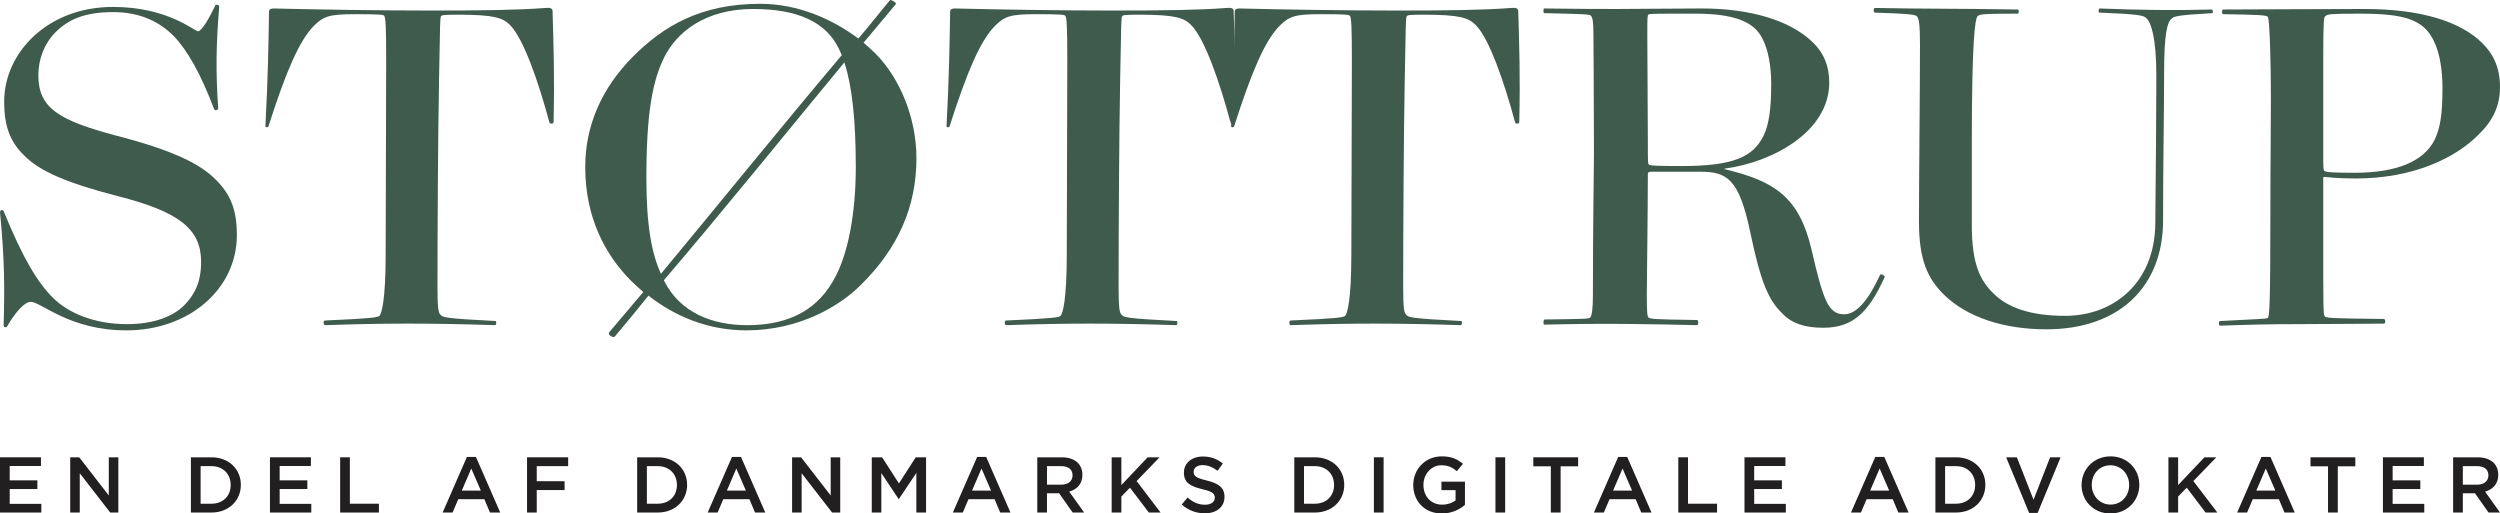 <?xml version="1.0" encoding="utf-8"?>
<!-- Generator: Adobe Illustrator 16.0.0, SVG Export Plug-In . SVG Version: 6.00 Build 0)  -->
<!DOCTYPE svg PUBLIC "-//W3C//DTD SVG 1.1//EN" "http://www.w3.org/Graphics/SVG/1.1/DTD/svg11.dtd">
<svg version="1.1" id="Layer_1" xmlns="http://www.w3.org/2000/svg" xmlns:xlink="http://www.w3.org/1999/xlink" x="0px" y="0px"
	 width="400px" height="82.157px" viewBox="0 0 400 82.157" enable-background="new 0 0 400 82.157" xml:space="preserve">
<polygon fill="#221F20" points="0,73.168 6.553,73.168 6.553,74.558 1.553,74.558 1.553,76.856 5.984,76.856 5.984,78.244 
	1.553,78.244 1.553,80.618 6.616,80.618 6.616,82.006 0,82.006 "/>
<polygon fill="#221F20" points="11.234,73.168 12.673,73.168 17.408,79.279 17.408,73.168 18.935,73.168 18.935,82.006 
	17.635,82.006 12.761,75.719 12.761,82.006 11.234,82.006 "/>
<g>
	<path fill="#221F20" d="M30.545,73.168h3.295c2.778,0,4.697,1.906,4.697,4.395v0.023c0,2.487-1.919,4.419-4.697,4.419h-3.295
		V73.168z M33.84,80.592c1.856,0,3.068-1.251,3.068-2.979v-0.026c0-1.728-1.212-3.004-3.068-3.004h-1.742v6.01H33.84z"/>
	<polygon fill="#221F20" points="43.192,73.168 49.744,73.168 49.744,74.558 44.745,74.558 44.745,76.856 49.176,76.856 
		49.176,78.244 44.745,78.244 44.745,80.618 49.807,80.618 49.807,82.006 43.192,82.006 	"/>
	<polygon fill="#221F20" points="54.426,73.168 55.979,73.168 55.979,80.593 60.625,80.593 60.625,82.006 54.426,82.006 	"/>
	<path fill="#221F20" d="M74.709,73.105h1.439l3.888,8.901h-1.641L77.5,79.872h-4.179l-0.909,2.135h-1.591L74.709,73.105z
		 M76.932,78.497l-1.528-3.534l-1.515,3.534H76.932z"/>
	<polygon fill="#221F20" points="84.327,73.168 90.905,73.168 90.905,74.583 85.879,74.583 85.879,76.994 90.336,76.994 
		90.336,78.408 85.879,78.408 85.879,82.006 84.327,82.006 	"/>
	<path fill="#221F20" d="M101.947,73.168h3.295c2.777,0,4.696,1.906,4.696,4.395v0.023c0,2.487-1.919,4.419-4.696,4.419h-3.295
		V73.168z M105.242,80.592c1.855,0,3.067-1.251,3.067-2.979v-0.026c0-1.728-1.212-3.004-3.067-3.004H103.5v6.01H105.242z"/>
	<path fill="#221F20" d="M117.119,73.105h1.439l3.888,8.901h-1.641l-0.896-2.135h-4.179l-0.909,2.135h-1.591L117.119,73.105z
		 M119.341,78.497l-1.528-3.534l-1.515,3.534H119.341z"/>
	<polygon fill="#221F20" points="126.736,73.168 128.175,73.168 132.91,79.279 132.91,73.168 134.437,73.168 134.437,82.006 
		133.137,82.006 128.263,75.719 128.263,82.006 126.736,82.006 	"/>
	<polygon fill="#221F20" points="139.484,73.168 141.137,73.168 143.827,77.348 146.516,73.168 148.17,73.168 148.17,82.006 
		146.617,82.006 146.617,75.667 143.827,79.833 143.776,79.833 141.011,75.693 141.011,82.006 139.484,82.006 	"/>
	<path fill="#221F20" d="M156.347,73.105h1.439l3.888,8.901h-1.641l-0.896-2.135h-4.179l-0.909,2.135h-1.591L156.347,73.105z
		 M158.569,78.497l-1.528-3.534l-1.515,3.534H158.569z"/>
	<path fill="#221F20" d="M165.964,73.168h3.939c1.111,0,1.982,0.328,2.55,0.884c0.467,0.479,0.732,1.137,0.732,1.906v0.026
		c0,1.451-0.871,2.323-2.108,2.676l2.386,3.345h-1.831l-2.171-3.08h-1.944v3.08h-1.553V73.168z M169.79,77.549
		c1.111,0,1.818-0.581,1.818-1.477v-0.025c0-0.946-0.682-1.465-1.831-1.465h-2.259v2.967H169.79z"/>
	<polygon fill="#221F20" points="177.867,73.168 179.419,73.168 179.419,77.612 183.624,73.168 185.531,73.168 181.856,76.969 
		185.695,82.006 183.813,82.006 180.795,78.03 179.419,79.443 179.419,82.006 177.867,82.006 	"/>
	<path fill="#221F20" d="M189.075,80.718l0.934-1.11c0.846,0.731,1.69,1.148,2.79,1.148c0.959,0,1.565-0.441,1.565-1.11V79.62
		c0-0.63-0.354-0.971-1.996-1.35c-1.88-0.455-2.94-1.012-2.94-2.641v-0.023c0-1.516,1.263-2.564,3.018-2.564
		c1.287,0,2.31,0.393,3.206,1.113l-0.833,1.172c-0.795-0.592-1.591-0.908-2.398-0.908c-0.908,0-1.439,0.467-1.439,1.047v0.025
		c0,0.683,0.404,0.986,2.095,1.39c1.869,0.454,2.842,1.124,2.842,2.588v0.025c0,1.654-1.301,2.638-3.156,2.638
		C191.41,82.131,190.135,81.665,189.075,80.718"/>
	<path fill="#221F20" d="M207.086,73.168h3.295c2.777,0,4.697,1.906,4.697,4.395v0.023c0,2.487-1.92,4.419-4.697,4.419h-3.295
		V73.168z M210.381,80.592c1.855,0,3.068-1.251,3.068-2.979v-0.026c0-1.728-1.213-3.004-3.068-3.004h-1.742v6.01H210.381z"/>
	<rect x="219.822" y="73.168" fill="#221F20" width="1.555" height="8.837"/>
	<path fill="#221F20" d="M226.12,77.612v-0.024c0-2.475,1.896-4.57,4.558-4.57c1.541,0,2.487,0.429,3.396,1.199l-0.984,1.174
		c-0.682-0.58-1.351-0.946-2.474-0.946c-1.629,0-2.866,1.428-2.866,3.118v0.025c0,1.817,1.199,3.157,3.005,3.157
		c0.833,0,1.591-0.267,2.134-0.671v-1.652h-2.26V77.07h3.763v3.712c-0.872,0.744-2.122,1.375-3.688,1.375
		C227.938,82.157,226.12,80.188,226.12,77.612"/>
	<rect x="239.272" y="73.168" fill="#221F20" width="1.554" height="8.837"/>
	<polygon fill="#221F20" points="248.133,74.608 245.331,74.608 245.331,73.169 252.5,73.169 252.5,74.608 249.699,74.608 
		249.699,82.005 248.133,82.005 	"/>
	<path fill="#221F20" d="M258.913,73.105h1.439l3.889,8.901h-1.642l-0.896-2.135h-4.179l-0.909,2.135h-1.591L258.913,73.105z
		 M261.134,78.497l-1.527-3.534l-1.515,3.534H261.134z"/>
	<polygon fill="#221F20" points="268.53,73.168 270.082,73.168 270.082,80.593 274.729,80.593 274.729,82.006 268.53,82.006 	"/>
	<polygon fill="#221F20" points="279.119,73.168 285.67,73.168 285.67,74.558 280.67,74.558 280.67,76.856 285.103,76.856 
		285.103,78.244 280.67,78.244 280.67,80.618 285.734,80.618 285.734,82.006 279.119,82.006 	"/>
	<path fill="#221F20" d="M300.047,73.105h1.438l3.889,8.901h-1.642l-0.896-2.135h-4.179l-0.908,2.135h-1.591L300.047,73.105z
		 M302.269,78.497l-1.528-3.534l-1.515,3.534H302.269z"/>
	<path fill="#221F20" d="M309.664,73.168h3.296c2.776,0,4.696,1.906,4.696,4.395v0.023c0,2.487-1.92,4.419-4.696,4.419h-3.296
		V73.168z M312.959,80.592c1.854,0,3.067-1.251,3.067-2.979v-0.026c0-1.728-1.213-3.004-3.067-3.004h-1.743v6.01H312.959z"/>
	<polygon fill="#221F20" points="320.985,73.168 322.702,73.168 325.367,79.96 328.017,73.168 329.697,73.168 326.022,82.069 
		324.659,82.069 	"/>
	<path fill="#221F20" d="M333.051,77.612v-0.024c0-2.487,1.92-4.57,4.634-4.57c2.715,0,4.607,2.058,4.607,4.545v0.025
		c0,2.486-1.918,4.569-4.633,4.569C334.946,82.157,333.051,80.1,333.051,77.612 M340.665,77.612v-0.024
		c0-1.716-1.25-3.144-3.005-3.144s-2.979,1.401-2.979,3.118v0.025c0,1.717,1.25,3.144,3.005,3.144S340.665,79.331,340.665,77.612"/>
	<polygon fill="#221F20" points="346.949,73.168 348.5,73.168 348.5,77.612 352.705,73.168 354.612,73.168 350.938,76.969 
		354.776,82.006 352.894,82.006 349.877,78.03 348.5,79.443 348.5,82.006 346.949,82.006 	"/>
	<path fill="#221F20" d="M361.832,73.105h1.438l3.888,8.901h-1.641l-0.896-2.135h-4.179l-0.909,2.135h-1.59L361.832,73.105z
		 M364.053,78.497l-1.528-3.534l-1.515,3.534H364.053z"/>
	<polygon fill="#221F20" points="372.484,74.608 369.68,74.608 369.68,73.169 376.851,73.169 376.851,74.608 374.048,74.608 
		374.048,82.005 372.484,82.005 	"/>
	<polygon fill="#221F20" points="381.268,73.168 387.82,73.168 387.82,74.558 382.821,74.558 382.821,76.856 387.252,76.856 
		387.252,78.244 382.821,78.244 382.821,80.618 387.883,80.618 387.883,82.006 381.268,82.006 	"/>
	<path fill="#221F20" d="M392.5,73.168h3.939c1.111,0,1.981,0.328,2.55,0.884c0.467,0.479,0.732,1.137,0.732,1.906v0.026
		c0,1.451-0.871,2.323-2.108,2.676L400,82.005h-1.831l-2.172-3.08h-1.944v3.08H392.5V73.168z M396.326,77.549
		c1.11,0,1.818-0.581,1.818-1.477v-0.025c0-0.946-0.683-1.465-1.831-1.465h-2.26v2.967H396.326z"/>
	<path fill="#3F5B4E" d="M34.417,0.942c0.083-0.333,0.664-0.166,0.664,0.083c-0.498,5.888-0.581,10.449-0.166,16.337
		c0,0.249-0.581,0.415-0.664,0.083c-2.156-5.722-4.312-9.454-6.469-11.693c-2.239-2.24-5.307-3.815-9.703-3.815
		c-4.644,0-7.215,1.244-9.205,3.234C7.132,6.913,6.137,9.4,6.137,12.055c0,5.307,3.4,7.215,12.357,9.619
		c9.372,2.406,13.684,4.645,16.089,7.133c2.239,2.239,3.317,4.644,3.317,8.791c0,8.708-7.712,15.26-17.664,15.26
		c-9.206,0-13.601-4.562-15.343-4.562c-0.912,0-2.405,1.576-3.732,3.897c-0.166,0.332-0.58,0.167-0.58-0.165
		C0.747,46.223,0.747,41.578,0,33.948c0-0.331,0.415-0.497,0.581-0.165c3.151,7.713,5.473,11.445,7.878,13.849
		c2.405,2.406,6.552,4.23,11.86,4.23c4.146,0,7.298-1.161,9.122-2.985c1.742-1.742,2.737-3.815,2.737-6.967
		c0-5.308-3.566-8.044-13.352-10.532c-8.294-2.157-12.44-3.981-14.928-6.469c-2.322-2.239-3.234-4.81-3.234-8.625
		c0-7.879,6.966-15.176,17.415-15.176c8.791,0,13.021,3.897,13.602,3.897C32.261,5.005,33.422,3.015,34.417,0.942"/>
	<path fill="#3F5B4E" d="M43.044,1.854c0-0.332,0.249-0.498,0.746-0.498c6.884,0.166,16.587,0.332,25.129,0.332
		c8.376,0,14.098-0.083,18.328-0.415c0.829-0.083,1.161,0.083,1.161,0.498c0.166,5.805,0.332,10.2,0.166,17.748
		c0,0.331-0.581,0.331-0.664,0.082c-1.741-6.469-4.146-13.435-6.303-15.591c-1.161-1.161-2.487-1.659-8.376-1.659
		c-2.404,0-2.57,0.084-2.653,0.249c-0.166,0.166-0.166,0.747-0.332,10.201c-0.166,8.957-0.249,24.05-0.249,33.256
		c0,3.317,0.166,4.064,0.498,4.312c0.332,0.415,0.746,0.581,8.791,0.995c0.165,0,0.165,0.664-0.084,0.664
		c-10.2-0.332-17.581-0.332-27.201,0c-0.249,0-0.332-0.747,0-0.747c7.546-0.331,8.459-0.497,8.708-0.746
		c0.331-0.331,0.995-2.405,0.995-9.869c0-8.874,0.083-20.899,0.083-31.017c0-5.39-0.083-6.883-0.332-7.132
		c-0.083-0.166-0.746-0.248-4.644-0.248c-4.147,0-5.059,0.331-6.635,1.907c-2.322,2.405-4.395,7.215-7.215,16.006
		c-0.083,0.249-0.498,0.249-0.498,0C42.878,12.469,42.961,6.913,43.044,1.854"/>
	<path fill="#3F5B4E" d="M97.451,53.188c1.907-2.238,3.649-4.312,5.473-6.468c-0.663-0.581-1.41-1.244-2.073-1.908
		c-3.981-4.063-7.215-9.952-7.215-18.079c0-6.468,2.488-12.522,7.713-17.748c4.81-4.809,10.781-8.376,20.236-8.376
		c6.219,0,11.609,2.488,15.756,5.557c1.659-1.908,3.235-3.981,5.059-6.137c0.083-0.166,1.162,0.414,0.913,0.663
		c-1.742,2.074-3.401,4.064-5.142,6.138c0.664,0.58,1.41,1.243,1.99,1.824c3.815,3.897,6.468,10.201,6.468,16.669
		c0,7.796-2.985,14.431-8.79,20.153c-3.4,3.483-9.952,7.381-18.411,7.381c-6.137,0-11.445-2.238-15.674-5.557
		c-1.742,2.157-3.483,4.313-5.391,6.552C98.114,54.101,97.202,53.603,97.451,53.188 M105.744,43.817
		c8.211-9.869,19.074-23.304,28.944-34.998c-0.166-0.331-0.332-0.746-0.498-1.077c-2.073-4.23-6.552-6.303-13.684-6.303
		c-7.712,0-12.191,3.731-14.181,7.629c-1.908,3.815-2.903,8.874-2.903,19.49C103.422,36.354,104.335,40.667,105.744,43.817
		 M133.775,44.066c1.908-3.732,3.152-9.869,3.152-17.333c0-7.464-0.581-12.938-1.825-16.752
		c-8.376,10.118-19.489,23.884-28.861,34.831v0.084c2.572,5.141,7.714,7.131,13.353,7.131
		C126.477,52.028,131.121,49.375,133.775,44.066"/>
	<path fill="#3F5B4E" d="M152.023,1.854c0-0.332,0.249-0.498,0.746-0.498c6.884,0.166,16.587,0.332,25.129,0.332
		c8.376,0,14.098-0.083,18.328-0.415c0.829-0.083,1.161,0.083,1.161,0.498c0.165,5.805,0.331,10.2,0.165,17.748
		c0,0.331-0.58,0.331-0.663,0.082c-1.741-6.469-4.146-13.435-6.303-15.591c-1.161-1.161-2.488-1.659-8.376-1.659
		c-2.405,0-2.571,0.084-2.654,0.249c-0.165,0.166-0.165,0.747-0.331,10.201c-0.166,8.957-0.249,24.05-0.249,33.256
		c0,3.317,0.166,4.064,0.498,4.312c0.331,0.415,0.745,0.581,8.791,0.995c0.165,0,0.165,0.664-0.084,0.664
		c-10.2-0.332-17.581-0.332-27.201,0c-0.249,0-0.332-0.747,0-0.747c7.546-0.331,8.459-0.497,8.708-0.746
		c0.331-0.331,0.995-2.405,0.995-9.869c0-8.874,0.083-20.899,0.083-31.017c0-5.39-0.083-6.883-0.332-7.132
		c-0.083-0.166-0.746-0.248-4.644-0.248c-4.147,0-5.059,0.331-6.635,1.907c-2.322,2.405-4.395,7.215-7.215,16.006
		c-0.083,0.249-0.498,0.249-0.498,0C151.857,12.469,151.94,6.913,152.023,1.854"/>
	<path fill="#3F5B4E" d="M197.555,1.854c0-0.332,0.249-0.498,0.746-0.498c6.884,0.166,16.587,0.332,25.129,0.332
		c8.376,0,14.099-0.083,18.328-0.415c0.829-0.083,1.161,0.083,1.161,0.498c0.166,5.805,0.331,10.2,0.166,17.748
		c0,0.331-0.581,0.331-0.664,0.082c-1.741-6.469-4.146-13.435-6.303-15.591c-1.161-1.161-2.487-1.659-8.377-1.659
		c-2.403,0-2.57,0.084-2.652,0.249c-0.167,0.166-0.167,0.747-0.332,10.201c-0.166,8.957-0.249,24.05-0.249,33.256
		c0,3.317,0.166,4.064,0.497,4.312c0.333,0.415,0.747,0.581,8.791,0.995c0.166,0,0.166,0.664-0.083,0.664
		c-10.2-0.332-17.582-0.332-27.201,0c-0.249,0-0.332-0.747,0-0.747c7.546-0.331,8.459-0.497,8.707-0.746
		c0.332-0.331,0.996-2.405,0.996-9.869c0-8.874,0.083-20.899,0.083-31.017c0-5.39-0.083-6.883-0.332-7.132
		c-0.083-0.166-0.747-0.248-4.645-0.248c-4.146,0-5.059,0.331-6.634,1.907c-2.322,2.405-4.396,7.215-7.216,16.006
		c-0.083,0.249-0.498,0.249-0.498,0C197.389,12.469,197.472,6.913,197.555,1.854"/>
	<path fill="#3F5B4E" d="M258.761,1.438c3.068,0,9.039-0.083,13.518-0.083c7.796,0,14.265,1.908,17.914,5.557
		c1.658,1.659,2.487,3.732,2.487,6.303c0,7.878-9.122,12.771-16.752,13.767v0.083c7.961,1.907,11.942,4.395,13.933,12.937
		c1.907,8.293,2.737,10.284,5.225,10.284c1.908,0,3.814-2.156,5.723-6.303c0.166-0.249,0.828,0.166,0.746,0.332
		c-2.654,5.888-5.225,8.126-9.868,8.126c-2.82,0-4.977-0.662-6.47-2.238c-2.239-2.157-3.482-4.893-5.225-13.269
		c-1.741-8.211-3.649-9.455-7.879-9.455h-7.961c-0.249,0-0.497,0.083-0.497,0.332c0,6.469-0.167,17.167-0.167,19.24
		c0,2.986,0.083,3.567,0.249,3.733c0.249,0.248,0.912,0.331,7.796,0.415c0.249,0,0.249,0.829,0,0.829
		c-7.215-0.166-14.679-0.332-24.465-0.084c-0.166,0-0.166-0.829,0.083-0.829c6.552-0.083,7.132-0.083,7.298-0.331
		c0.249-0.249,0.415-1.41,0.415-3.567c0-12.191,0.166-19.655,0.166-22.557c0-9.123-0.084-17.997-0.084-19.075
		c0-2.322-0.165-2.819-0.414-3.068s-0.747-0.249-7.464-0.415c-0.166,0-0.166-0.747,0-0.747
		C253.537,1.438,255.693,1.438,258.761,1.438 M263.571,6c0,4.063,0.084,12.108,0.084,16.42c0,3.484,0,3.815,0.165,3.898
		c0.166,0.166,0.829,0.249,5.225,0.249c8.376,0,11.445-1.493,13.104-4.81c0.912-1.824,1.244-4.479,1.244-8.293
		c0-2.986-0.497-5.557-1.409-7.298c-1.328-2.654-4.396-3.981-10.782-3.981c-7.049,0-7.298,0-7.464,0.166S263.571,2.85,263.571,6"/>
	<path fill="#3F5B4E" d="M322.871,1.522c0.167,0,0.167,0.664,0,0.664c-5.639,0-6.137,0.083-6.469,0.414
		c-0.414,0.498-0.912,4.147-0.912,20.153v13.269c0,6.054,1.244,8.791,3.483,10.947c2.239,2.239,5.889,3.566,11.445,3.566
		c7.795,0,14.347-5.307,14.43-14.762c0.083-8.293,0.166-18.328,0.166-23.635c0-6.054-0.831-8.542-1.577-9.206
		c-0.414-0.497-1.408-0.663-7.546-0.912c-0.166,0-0.166-0.664,0.083-0.664c6.221,0.249,12.025,0.332,17.913,0.166
		c0.167,0,0.249,0.581,0.083,0.581c-5.722,0.332-6.137,0.497-6.552,0.912c-0.663,0.581-1.161,2.405-1.161,8.625
		c0,6.303-0.165,13.933-0.165,23.636c0,10.615-7.05,17.415-18.66,17.415c-6.635,0-12.605-1.824-16.42-5.556
		c-2.571-2.571-3.981-5.473-3.981-11.694c0-6.053,0.166-20.981,0.166-28.279c0-3.235-0.166-4.23-0.498-4.562
		c-0.249-0.249-1.161-0.414-6.718-0.58c-0.248,0-0.248-0.747,0-0.747C308.607,1.439,313.085,1.356,322.871,1.522"/>
	<path fill="#3F5B4E" d="M378.355,1.439c8.957,0,15.343,1.991,18.826,5.474c1.824,1.824,2.819,3.981,2.819,7.049
		s-1.244,5.474-3.4,7.547c-3.65,3.732-10.449,7.049-19.655,7.049c-3.234,0-4.645-0.249-5.059-0.249
		c-0.166,0-0.166,0.083-0.166,0.166v10.367c0,10.698,0,11.527,0.249,11.776s0.58,0.332,9.454,0.415c0.249,0,0.332,0.746,0,0.746
		c-2.57,0-8.21,0.083-13.518,0.083c-4.562,0-8.294,0.082-12.688,0.249c-0.249,0-0.249-0.747,0-0.747
		c6.137-0.331,7.464-0.331,7.629-0.497c0.249-0.249,0.415-1.659,0.415-16.421c0-9.039,0.083-12.44,0.083-18.742
		c0-4.81-0.165-12.689-0.498-13.021c-0.248-0.248-1.326-0.332-7.132-0.414c-0.249,0-0.249-0.747,0-0.747
		C360.608,1.522,369.896,1.439,378.355,1.439 M371.72,10.064v14.264c0,2.571,0,2.82,0.166,2.986s0.414,0.332,4.81,0.332
		c6.8,0,11.113-1.825,12.855-5.308c0.829-1.741,1.243-3.815,1.243-8.21c0-2.571-0.331-5.474-1.409-7.63
		c-1.658-3.4-4.728-4.312-11.777-4.312c-4.727,0-5.308,0.083-5.556,0.414C371.803,2.766,371.72,3.098,371.72,10.064"/>
</g>
</svg>
